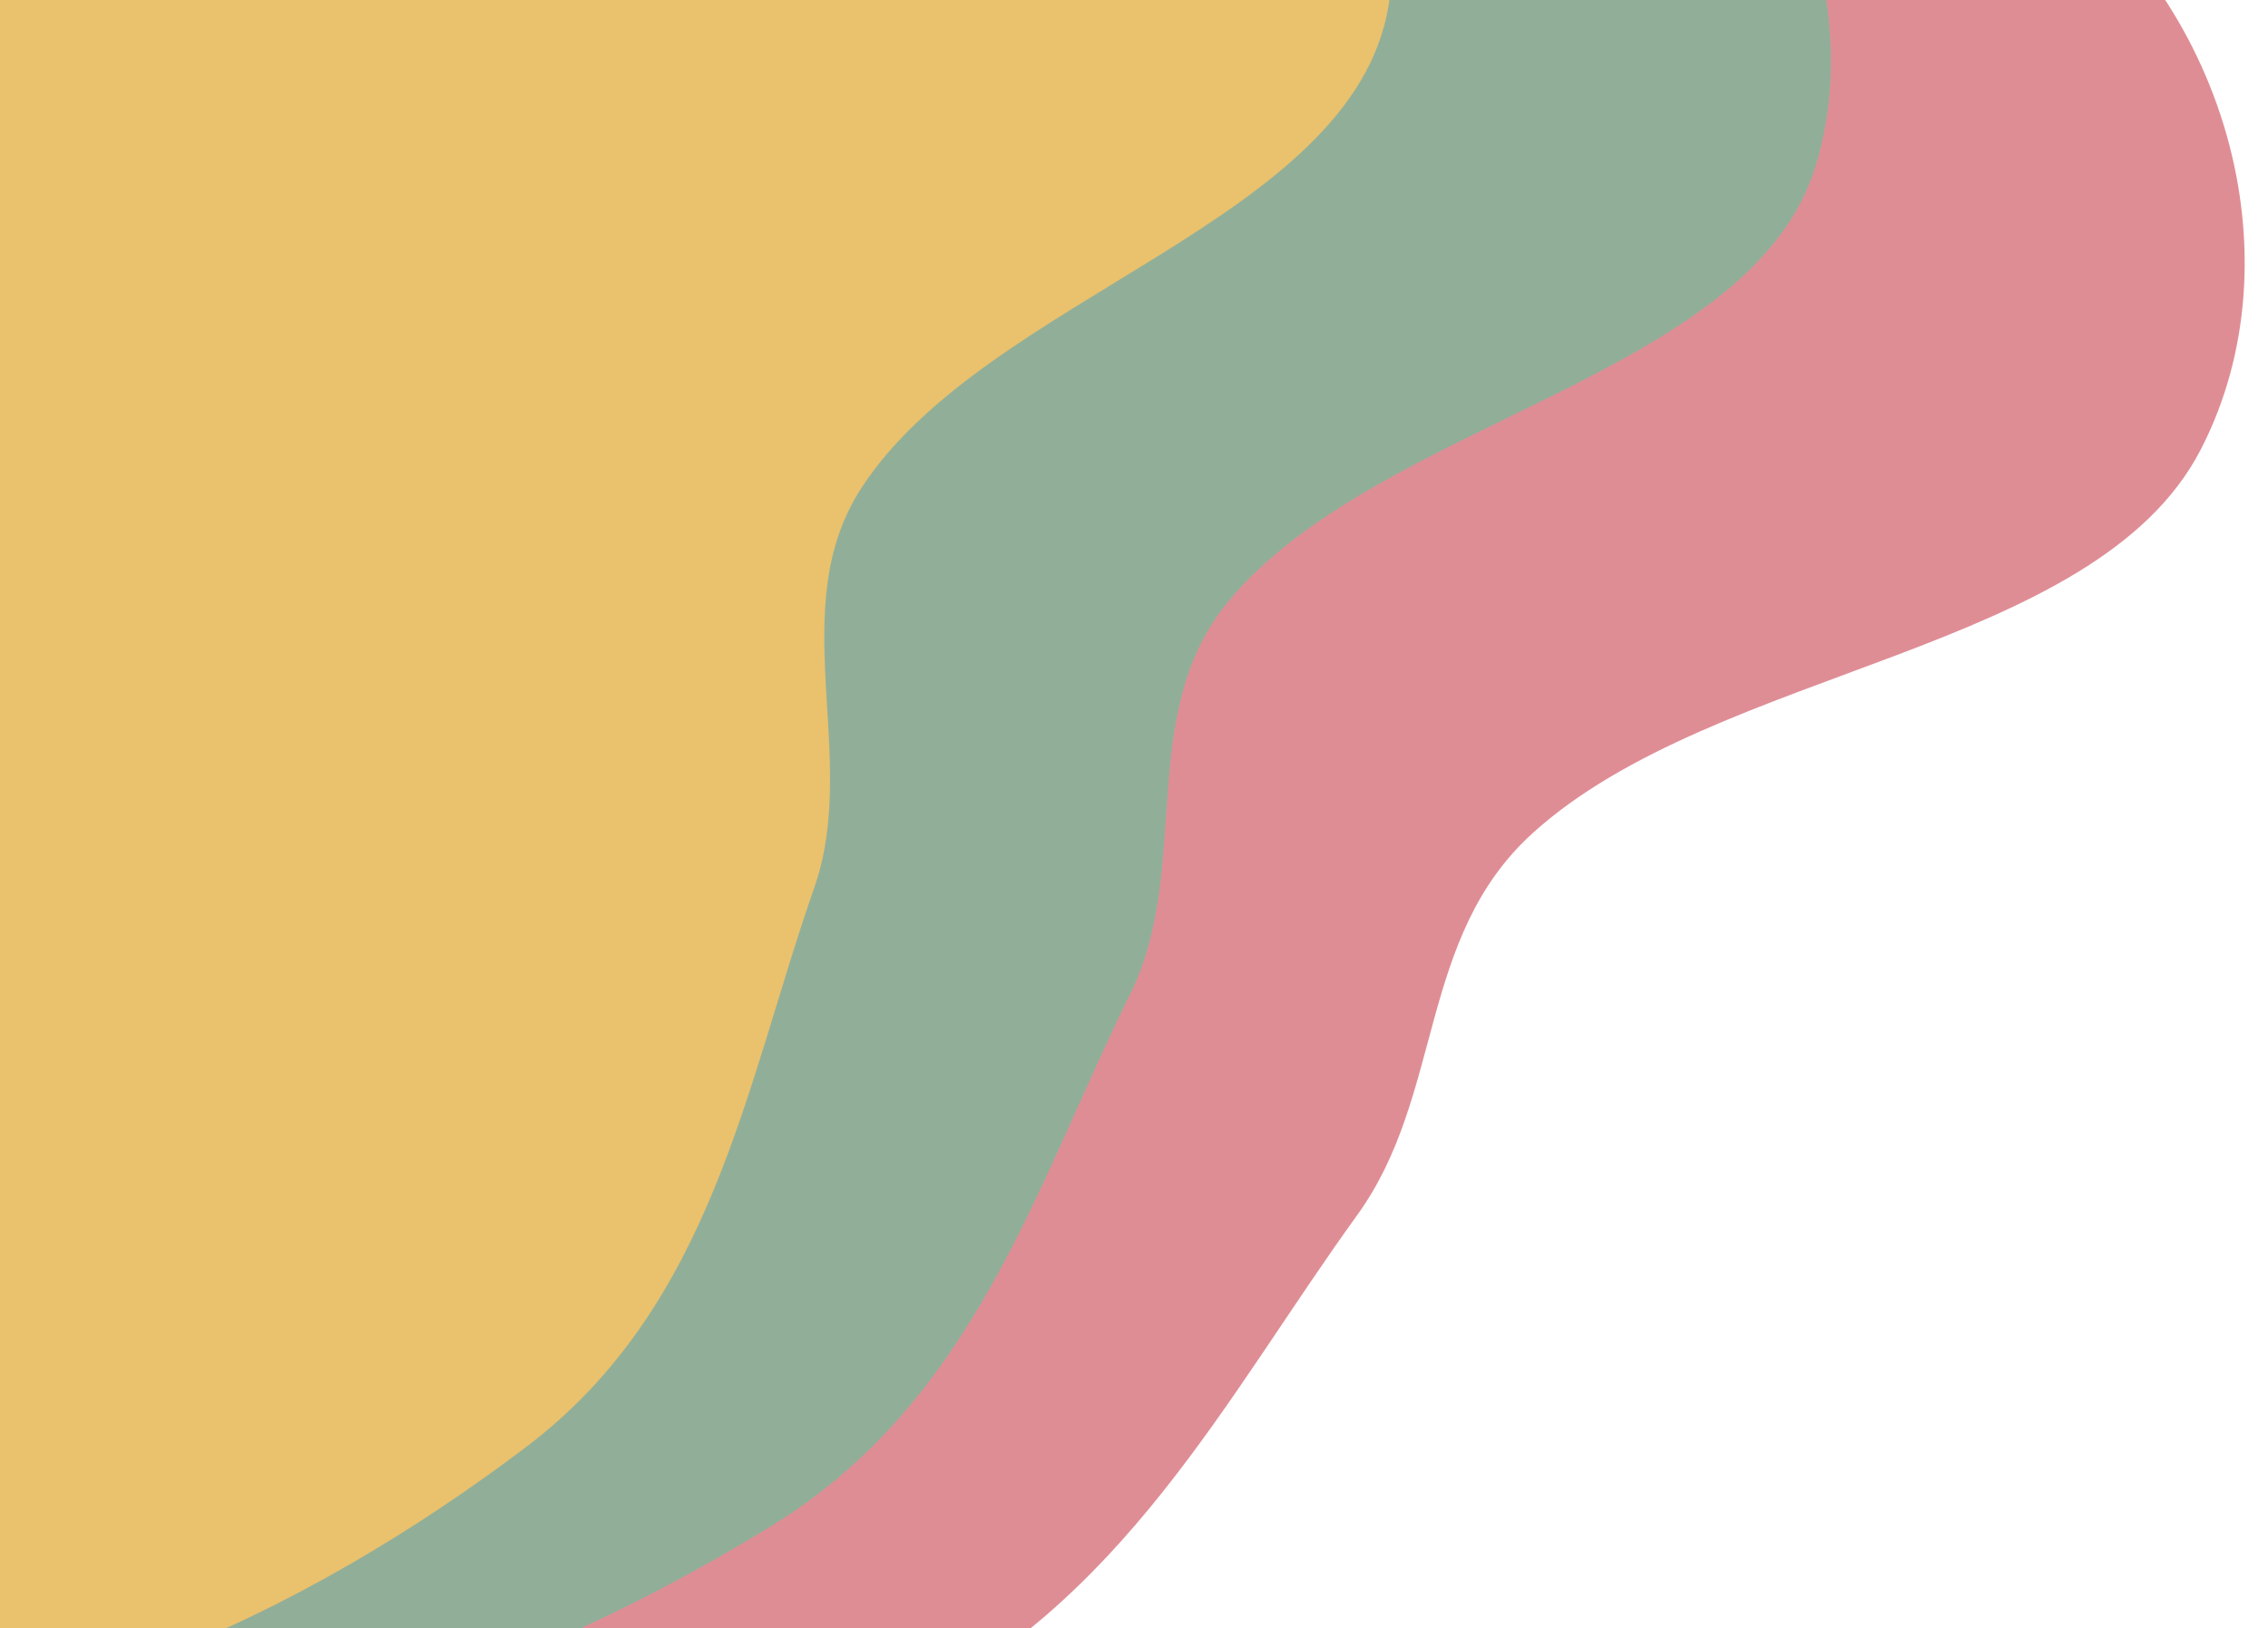 <svg width="461" height="331" viewBox="0 0 461 331" fill="none" xmlns="http://www.w3.org/2000/svg">
<g clip-path="url(#clip0_292_1809)">
<path fill-rule="evenodd" clip-rule="evenodd" d="M-101.862 262.209C-114.744 219.672 -88.85 176.027 -70.149 134.151C-56.968 104.636 -6.766 85.863 -9.31 54.962C-15.993 -26.219 -138.597 -98.619 -95.484 -173.619C-63.474 -229.302 61.892 -213.574 130.107 -187.567C198.243 -161.59 191.53 -75.487 252.925 -40.787C296.924 -15.92 372.225 -55.427 413.206 -27.562C452.579 -0.791 467.424 52.483 447.333 91.397C425.899 132.911 348.918 135.455 311.508 169.413C288.129 190.635 293.515 222.639 275.885 247.026C249.191 283.951 228.29 326.541 182.113 348.4C128.671 373.699 60.035 393.411 3.136 376.142C-53.542 358.939 -87.688 309.013 -101.862 262.209Z" fill="#DF8D95"/>
<path fill-rule="evenodd" clip-rule="evenodd" d="M-142.084 248.141C-163.28 207.025 -146.221 161.629 -135.948 118.576C-128.708 88.231 -82.609 65.499 -91.246 35.071C-113.936 -44.867 -249.912 -106.587 -221.969 -184.483C-201.222 -242.318 -73.717 -237.012 -0.885 -216.825C71.861 -196.662 82.233 -110.745 150.016 -81.38C198.594 -60.335 265.495 -105.685 311.671 -81.421C356.035 -58.11 381.303 -6.51 369.065 33.72C356.01 76.638 280.129 85.478 249.727 122.216C230.727 145.175 242.401 176.464 229.733 202.088C210.549 240.889 198.236 284.829 156.741 310.291C108.717 339.76 44.512 364.936 -15.362 352.483C-75.004 340.079 -118.761 293.382 -142.084 248.141Z" fill="#91AF98"/>
<path fill-rule="evenodd" clip-rule="evenodd" d="M-197.536 256.101C-223.842 216.79 -212.734 170.147 -208.06 126.386C-204.766 95.542 -161.935 69.18 -174.406 39.523C-207.172 -38.389 -350.021 -89.066 -332.279 -168.993C-319.107 -228.336 -191.897 -233.247 -117.034 -218.941C-42.259 -204.652 -20.951 -119.791 50.079 -95.927C100.983 -78.826 161.558 -129.409 210.492 -108.905C257.505 -89.205 289.195 -39.762 282.21 1.341C274.757 45.192 200.59 60.08 175.131 99.154C159.22 123.573 174.817 153.845 165.53 180.416C151.469 220.65 144.883 265.46 106.971 294.176C63.093 327.41 2.607 357.658 -58.405 350.029C-119.181 342.429 -168.591 299.357 -197.536 256.101Z" fill="#EAC16D"/>
</g>
<defs>
<clipPath id="clip0_292_1809">
<rect width="461" height="331" fill="white"/>
</clipPath>
</defs>
</svg>
